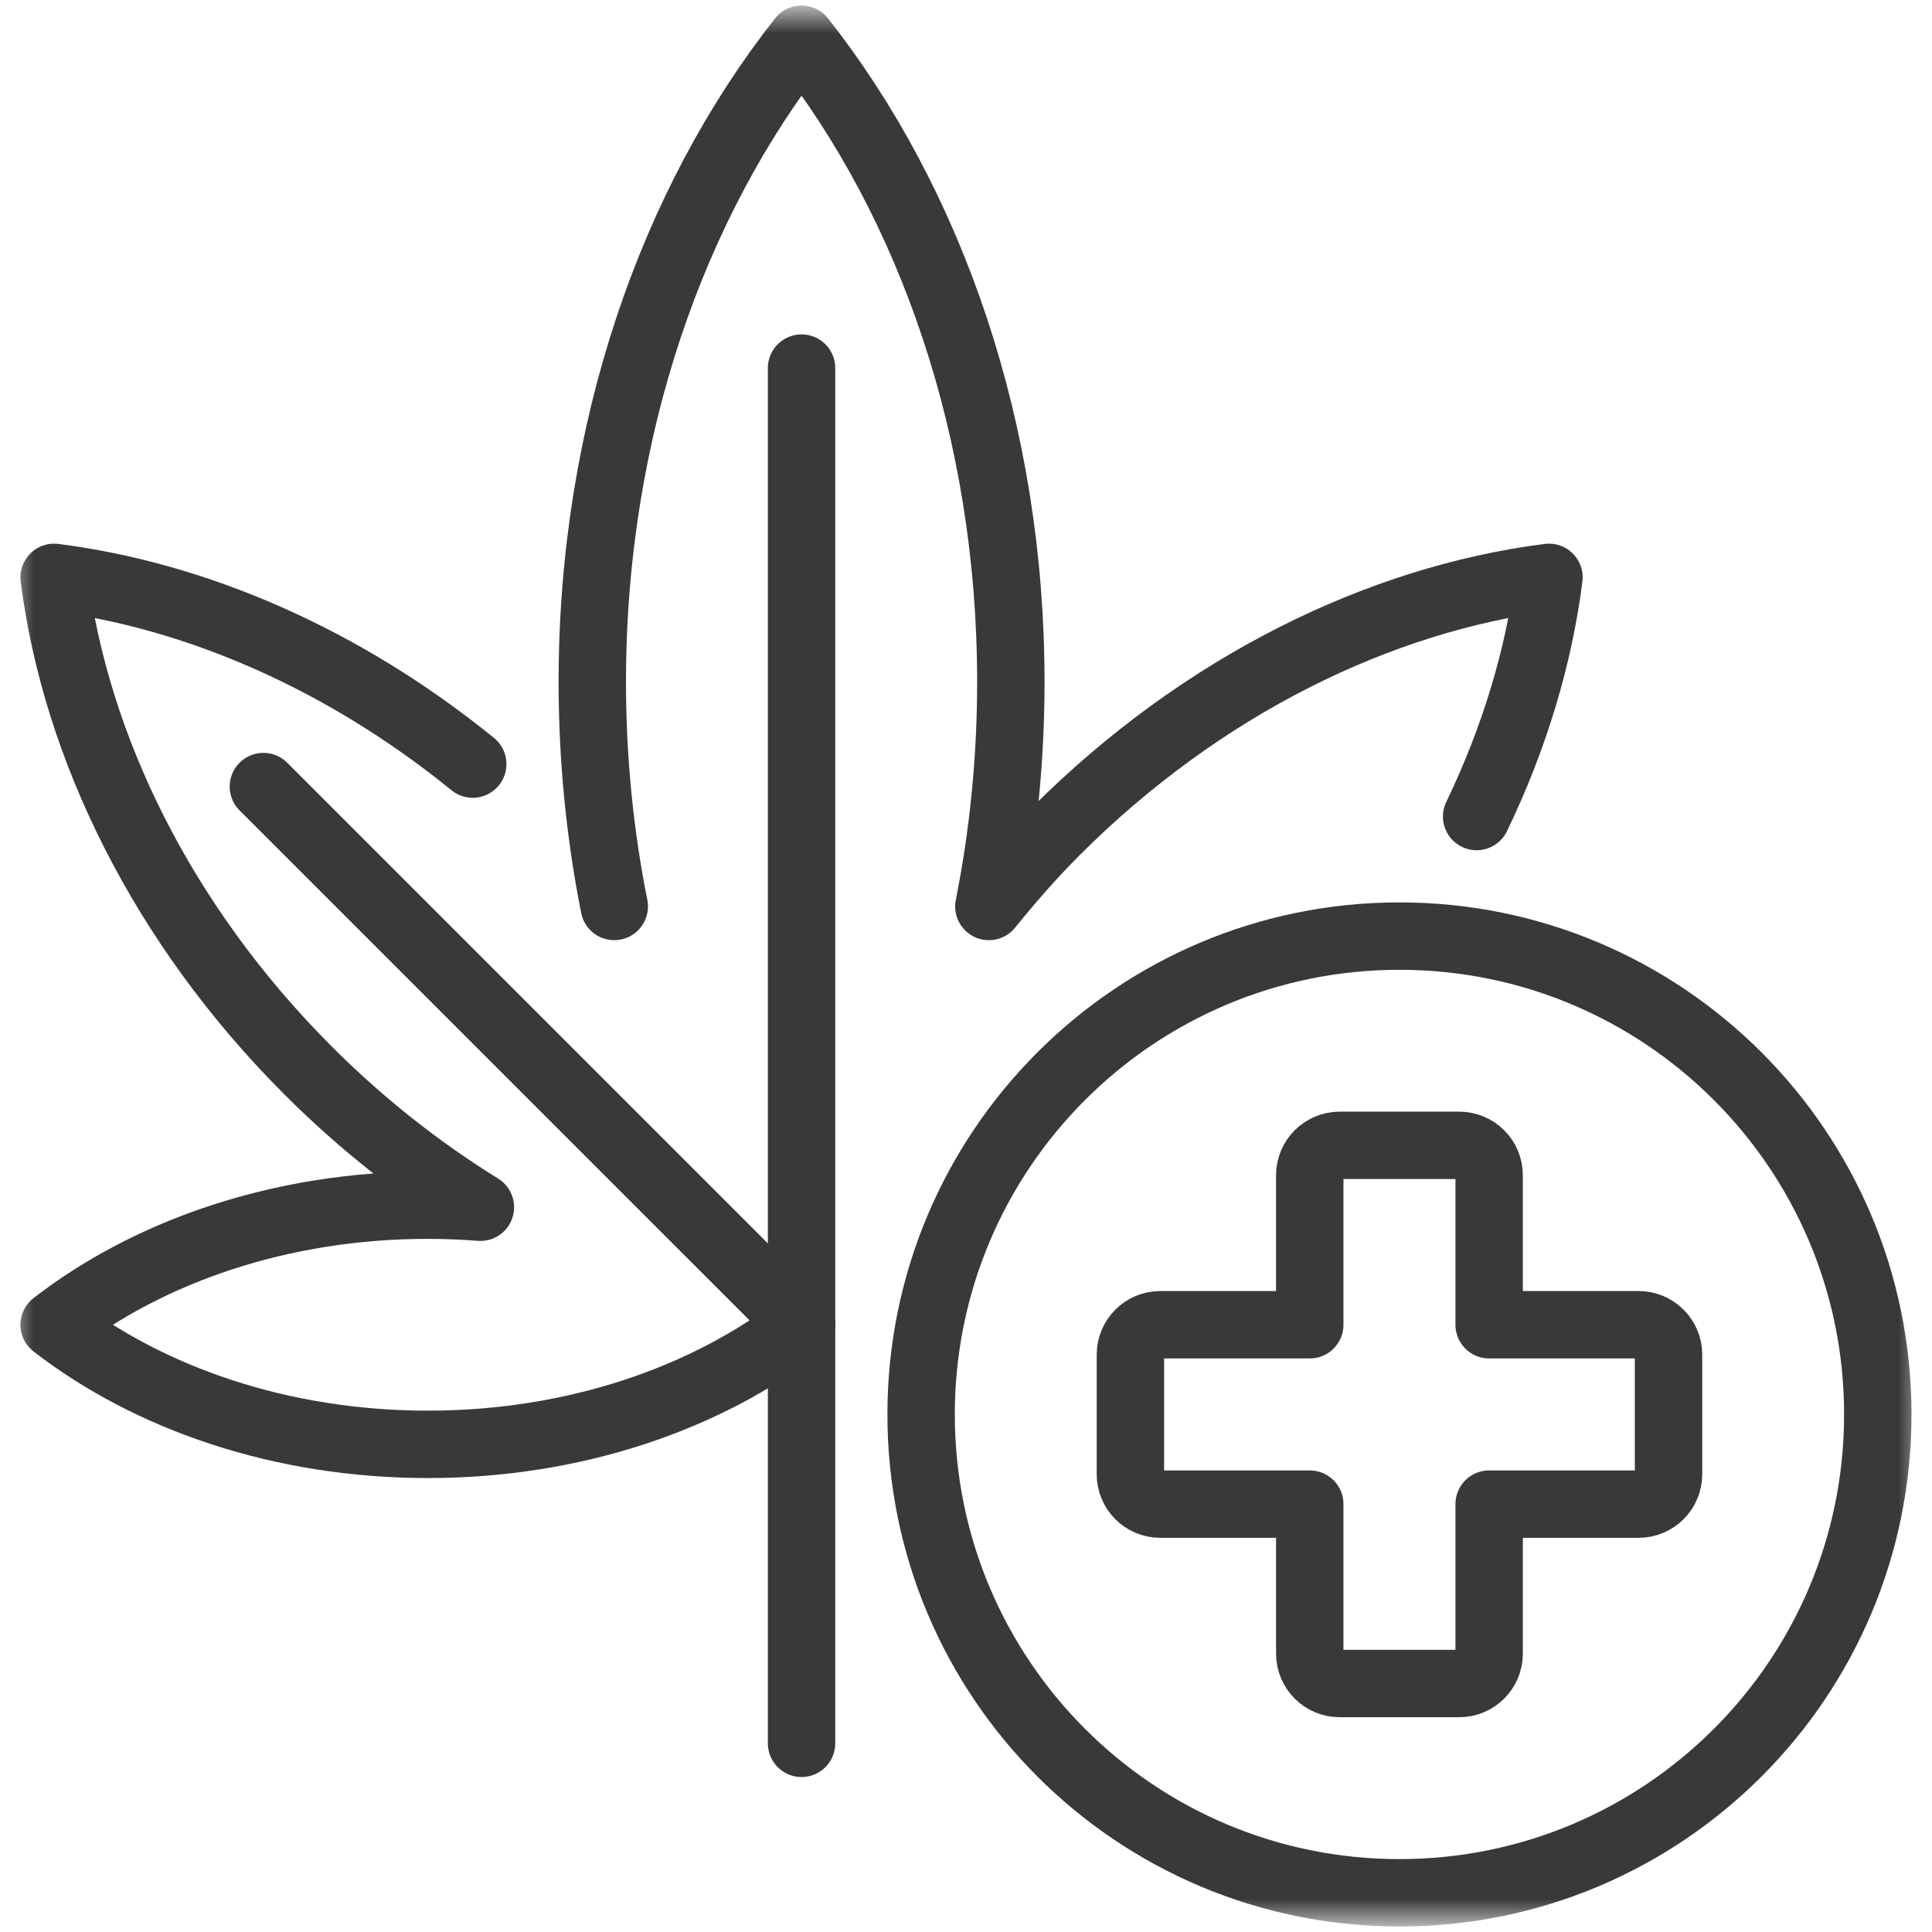 <svg xmlns="http://www.w3.org/2000/svg" width="86" height="86" viewBox="0 0 86 86" fill="none"><mask id="mask0_560_1128" style="mask-type:luminance" maskUnits="userSpaceOnUse" x="0" y="0" width="86" height="86"><path d="M0.5 0.5H85.5V85.5H0.5V0.5Z" fill="white"></path></mask><g mask="url(#mask0_560_1128)"><path d="M83.587 62.962C83.587 74.722 74.054 84.255 62.294 84.255C50.535 84.255 41.002 74.722 41.002 62.962C41.002 51.202 50.535 41.669 62.294 41.669C74.054 41.669 83.587 51.202 83.587 62.962Z" stroke="#39393A" stroke-width="3" stroke-miterlimit="10" stroke-linecap="round" stroke-linejoin="round"></path><path d="M72.941 58.969H66.287V52.315C66.287 51.58 65.691 50.984 64.956 50.984H59.633C58.898 50.984 58.302 51.58 58.302 52.315V58.969H51.648C50.913 58.969 50.318 59.565 50.318 60.3V65.623C50.318 66.358 50.913 66.954 51.648 66.954H58.302V73.608C58.302 74.343 58.898 74.939 59.633 74.939H64.956C65.691 74.939 66.287 74.343 66.287 73.608V66.954H72.941C73.676 66.954 74.272 66.358 74.272 65.623V60.3C74.272 59.565 73.676 58.969 72.941 58.969Z" stroke="#39393A" stroke-width="3" stroke-miterlimit="10" stroke-linecap="round" stroke-linejoin="round"></path><path d="M35.68 77.602V16.385" stroke="#39393A" stroke-width="3" stroke-miterlimit="10" stroke-linecap="round" stroke-linejoin="round"></path><path d="M21.043 34.012C15.25 29.306 8.686 26.497 2.409 25.7C3.364 33.213 7.201 41.138 13.721 47.658C16.115 50.052 18.701 52.077 21.384 53.738C20.614 53.679 19.834 53.646 19.044 53.646C12.524 53.646 6.643 55.69 2.409 58.97C6.643 62.249 12.524 64.293 19.044 64.293C25.564 64.293 31.445 62.249 35.679 58.97" stroke="#39393A" stroke-width="3" stroke-miterlimit="10" stroke-linecap="round" stroke-linejoin="round"></path><path d="M65.73 36.347C67.423 32.832 68.503 29.221 68.95 25.7C61.437 26.654 53.512 30.492 46.992 37.012C45.918 38.086 44.945 39.208 44.018 40.35C44.654 37.157 44.996 33.81 44.996 30.358C44.996 19.143 41.419 9.028 35.68 1.746C29.941 9.028 26.365 19.143 26.365 30.358C26.365 33.81 26.706 37.157 27.343 40.35" stroke="#39393A" stroke-width="3" stroke-miterlimit="10" stroke-linecap="round" stroke-linejoin="round"></path><path d="M11.724 35.013L35.678 58.967" stroke="#39393A" stroke-width="3" stroke-miterlimit="10" stroke-linecap="round" stroke-linejoin="round"></path></g></svg>